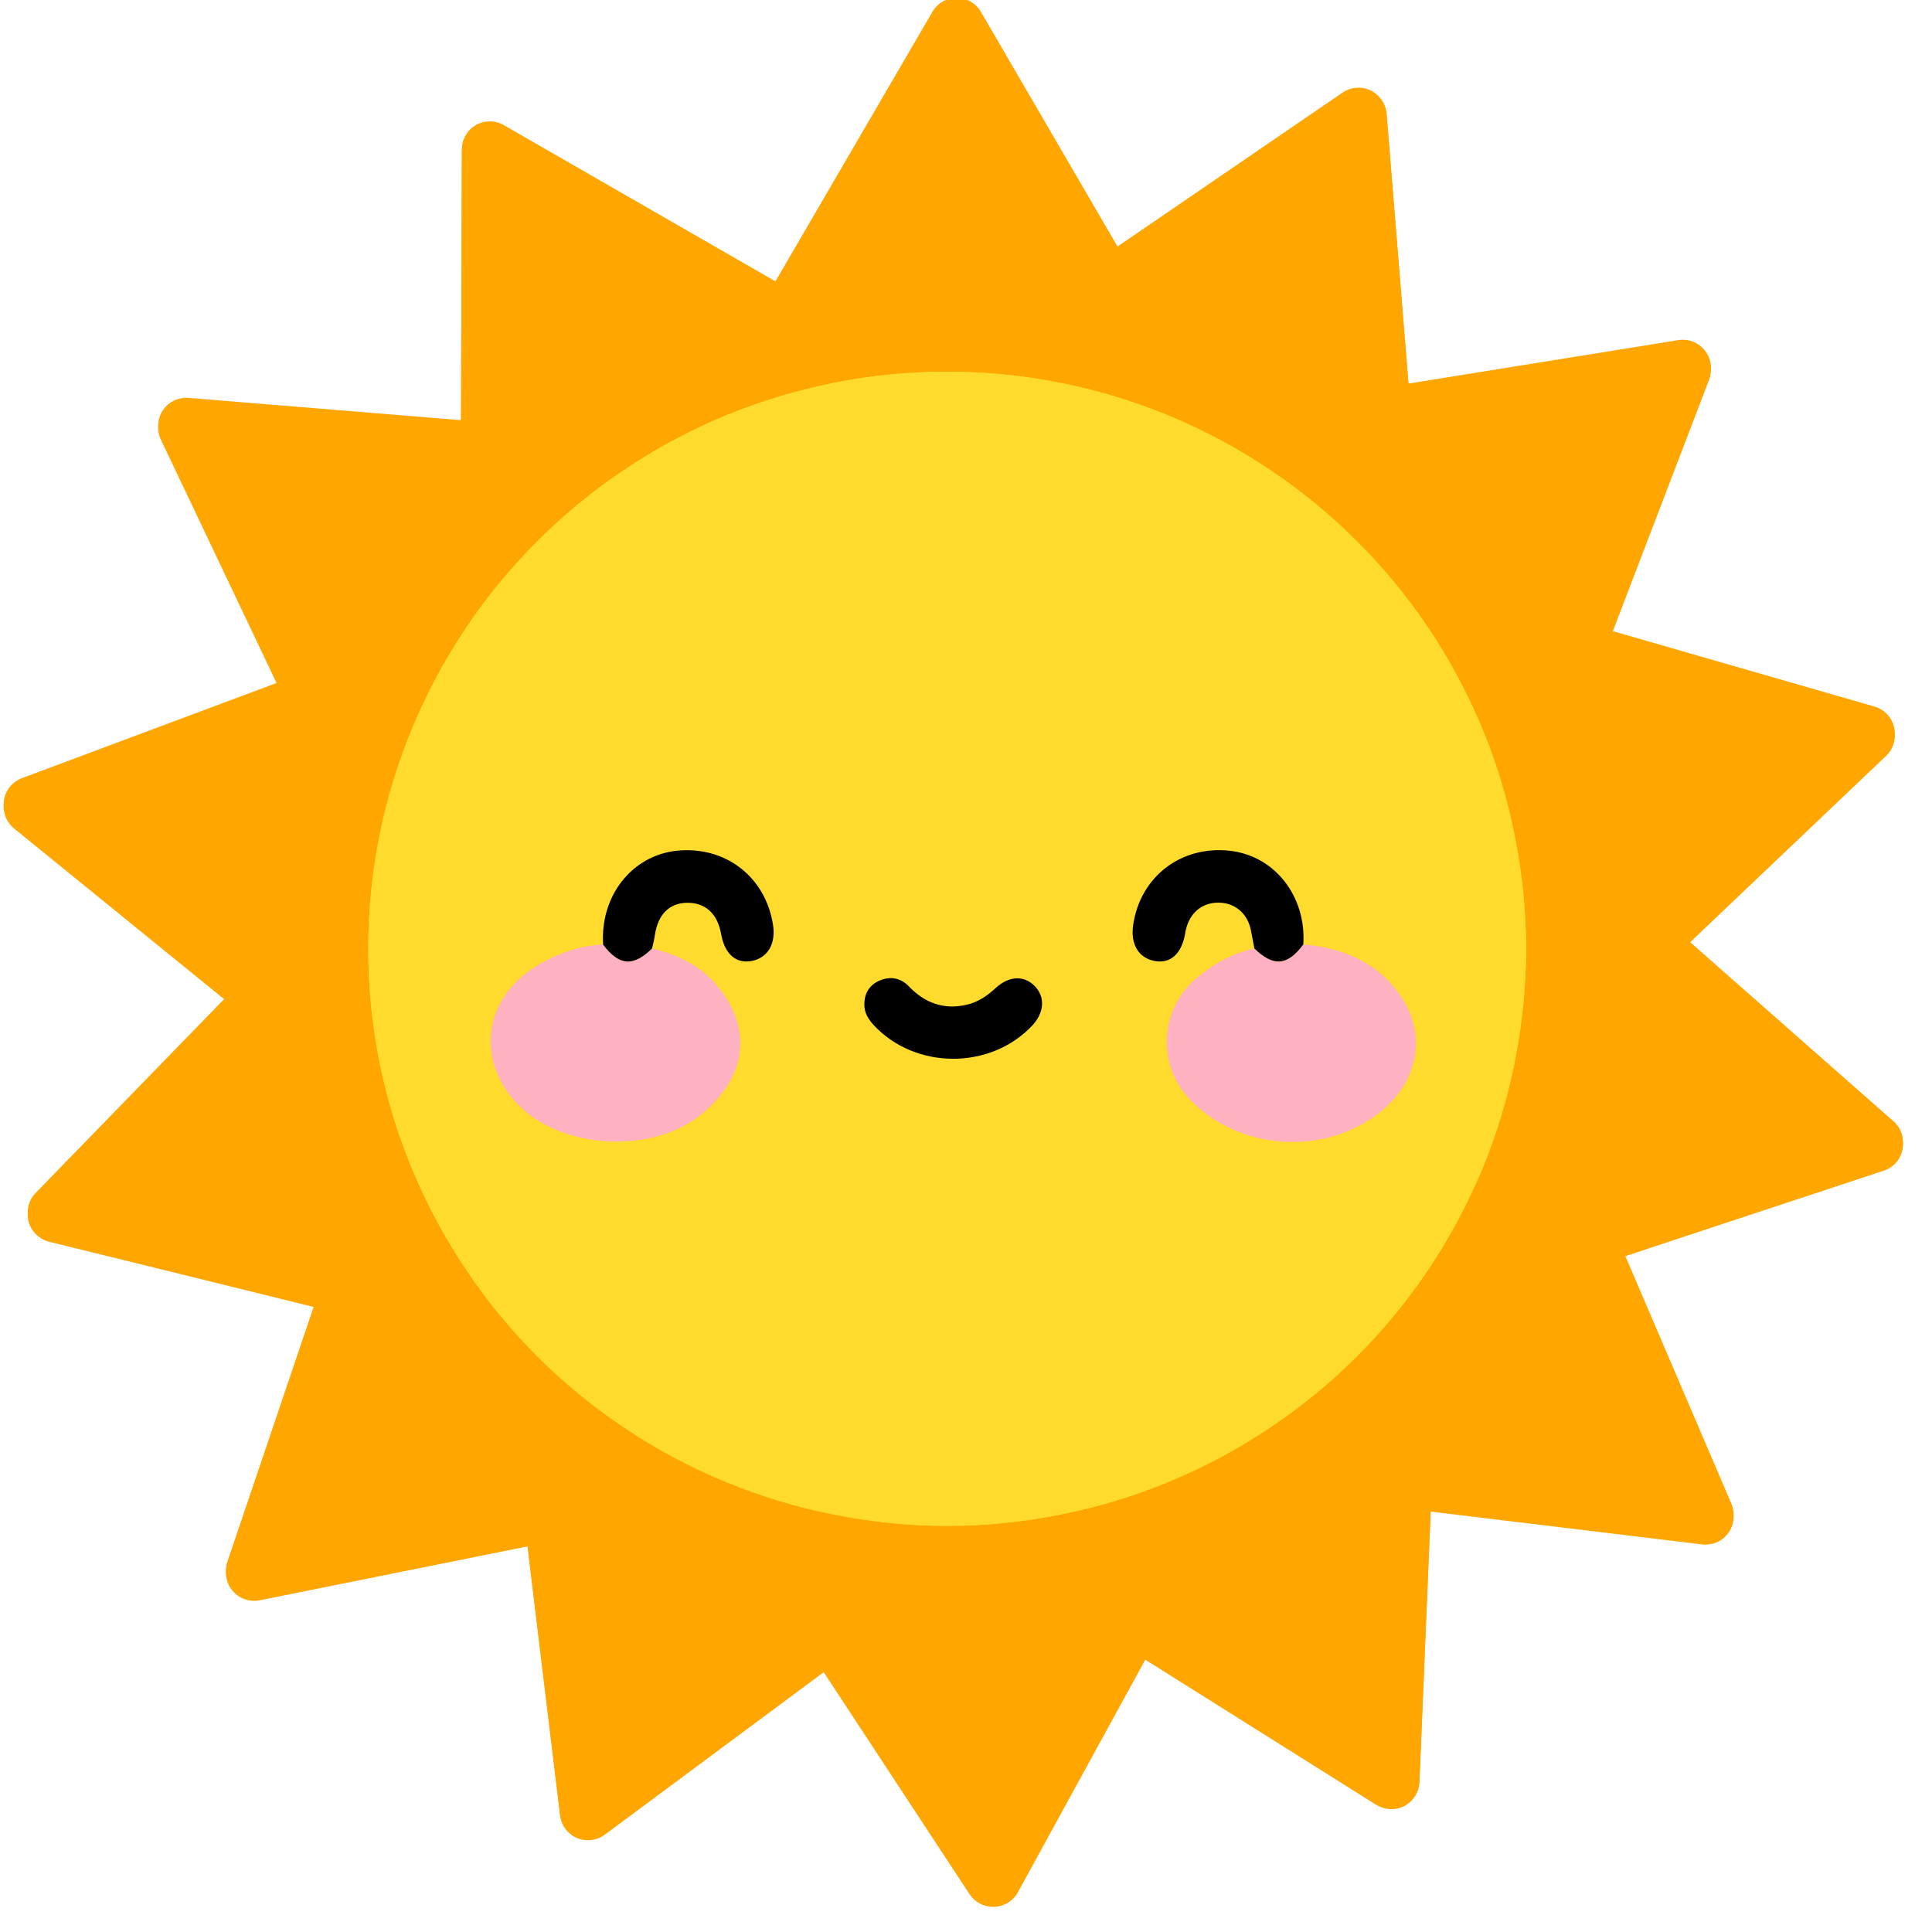 <?xml version="1.0" encoding="UTF-8"?> <svg xmlns="http://www.w3.org/2000/svg" xmlns:xlink="http://www.w3.org/1999/xlink" width="50" zoomAndPan="magnify" viewBox="0 0 37.5 37.5" height="50" preserveAspectRatio="xMidYMid meet" version="1.0"><defs><clipPath id="3195f74a63"><path d="M 0 0 L 37 0 L 37 36.961 L 0 36.961 Z M 0 0 " clip-rule="nonzero"></path></clipPath><clipPath id="9515967400"><path d="M 0 0 L 37 0 L 37 37.008 L 0 37.008 Z M 0 0 " clip-rule="nonzero"></path></clipPath></defs><g clip-path="url(#3195f74a63)"><path fill="#ffa600" d="M 36.75 21.762 L 32.781 18.266 L 36.609 14.625 C 36.75 14.492 36.809 14.293 36.762 14.105 C 36.715 13.918 36.57 13.77 36.387 13.715 L 31.289 12.246 L 33.172 7.328 C 33.242 7.148 33.211 6.945 33.086 6.797 C 32.961 6.645 32.77 6.57 32.574 6.602 L 27.34 7.445 L 26.914 2.199 C 26.895 2.008 26.777 1.84 26.602 1.754 C 26.426 1.672 26.219 1.688 26.059 1.797 L 21.691 4.785 L 19.039 0.23 C 18.941 0.062 18.762 -0.043 18.57 -0.043 C 18.375 -0.043 18.195 0.062 18.098 0.23 L 15.051 5.461 L 9.781 2.43 C 9.613 2.332 9.406 2.332 9.238 2.426 C 9.07 2.523 8.965 2.703 8.965 2.895 L 8.949 8.156 L 3.664 7.723 C 3.469 7.707 3.281 7.793 3.168 7.953 C 3.059 8.109 3.039 8.316 3.125 8.492 L 5.387 13.25 L 0.422 15.105 C 0.242 15.176 0.109 15.332 0.078 15.523 C 0.047 15.715 0.121 15.91 0.27 16.031 L 4.375 19.367 L 0.691 23.156 C 0.555 23.293 0.508 23.496 0.559 23.68 C 0.613 23.867 0.766 24.008 0.953 24.055 L 6.102 25.324 L 4.414 30.312 C 4.352 30.496 4.395 30.699 4.523 30.844 C 4.652 30.988 4.848 31.051 5.039 31.016 L 10.238 29.969 L 10.871 35.195 C 10.895 35.387 11.02 35.551 11.199 35.629 C 11.379 35.703 11.586 35.68 11.742 35.562 L 15.988 32.41 L 18.816 36.715 C 18.918 36.871 19.09 36.969 19.277 36.969 C 19.285 36.969 19.293 36.969 19.297 36.969 C 19.492 36.961 19.668 36.852 19.758 36.68 L 22.23 32.168 L 26.711 34.984 C 26.879 35.086 27.086 35.098 27.258 35.008 C 27.43 34.918 27.543 34.742 27.551 34.551 L 27.77 29.293 L 33.035 29.93 C 33.23 29.953 33.422 29.875 33.539 29.719 C 33.656 29.566 33.68 29.359 33.605 29.184 L 31.531 24.34 L 36.562 22.676 C 36.75 22.617 36.887 22.461 36.926 22.273 C 36.965 22.086 36.898 21.887 36.75 21.762 Z M 36.75 21.762 " fill-opacity="1" fill-rule="nonzero"></path></g><path fill="#ffdb2d" d="M 29.621 18.367 C 29.621 19.105 29.547 19.832 29.402 20.555 C 29.262 21.273 29.047 21.977 28.766 22.656 C 28.48 23.336 28.137 23.98 27.727 24.59 C 27.316 25.203 26.852 25.77 26.328 26.289 C 25.809 26.809 25.238 27.273 24.625 27.68 C 24.012 28.09 23.367 28.434 22.684 28.715 C 22.004 28.996 21.301 29.211 20.574 29.355 C 19.852 29.496 19.121 29.57 18.383 29.57 C 17.645 29.57 16.914 29.496 16.191 29.355 C 15.469 29.211 14.766 28.996 14.082 28.715 C 13.402 28.434 12.754 28.09 12.141 27.68 C 11.527 27.273 10.961 26.809 10.438 26.289 C 9.918 25.77 9.449 25.203 9.043 24.59 C 8.633 23.98 8.285 23.336 8.004 22.656 C 7.719 21.977 7.508 21.273 7.363 20.555 C 7.219 19.832 7.148 19.105 7.148 18.367 C 7.148 17.633 7.219 16.906 7.363 16.184 C 7.508 15.461 7.719 14.762 8.004 14.082 C 8.285 13.402 8.633 12.758 9.043 12.145 C 9.449 11.535 9.918 10.969 10.438 10.449 C 10.961 9.93 11.527 9.465 12.141 9.055 C 12.754 8.648 13.402 8.301 14.082 8.02 C 14.766 7.738 15.469 7.527 16.191 7.383 C 16.914 7.242 17.645 7.168 18.383 7.168 C 19.121 7.168 19.852 7.242 20.574 7.383 C 21.301 7.527 22.004 7.738 22.684 8.02 C 23.367 8.301 24.012 8.648 24.625 9.055 C 25.238 9.465 25.809 9.93 26.328 10.449 C 26.852 10.969 27.316 11.535 27.727 12.145 C 28.137 12.758 28.48 13.402 28.766 14.082 C 29.047 14.762 29.262 15.461 29.402 16.184 C 29.547 16.906 29.621 17.633 29.621 18.367 Z M 29.621 18.367 " fill-opacity="1" fill-rule="nonzero"></path><path fill="#ffdb2d" d="M 29.621 18.367 C 29.621 19.105 29.547 19.832 29.402 20.555 C 29.262 21.273 29.047 21.977 28.766 22.656 C 28.48 23.336 28.137 23.98 27.727 24.59 C 27.316 25.203 26.852 25.77 26.328 26.289 C 25.809 26.809 25.238 27.273 24.625 27.68 C 24.012 28.09 23.367 28.434 22.684 28.715 C 22.004 28.996 21.301 29.211 20.574 29.355 C 19.852 29.496 19.121 29.57 18.383 29.57 C 17.645 29.57 16.914 29.496 16.191 29.355 C 15.469 29.211 14.766 28.996 14.082 28.715 C 13.402 28.434 12.754 28.09 12.141 27.68 C 11.527 27.273 10.961 26.809 10.438 26.289 C 9.918 25.77 9.449 25.203 9.043 24.59 C 8.633 23.98 8.285 23.336 8.004 22.656 C 7.719 21.977 7.508 21.273 7.363 20.555 C 7.219 19.832 7.148 19.105 7.148 18.367 C 7.148 17.633 7.219 16.906 7.363 16.184 C 7.508 15.461 7.719 14.762 8.004 14.082 C 8.285 13.402 8.633 12.758 9.043 12.145 C 9.449 11.535 9.918 10.969 10.438 10.449 C 10.961 9.93 11.527 9.465 12.141 9.055 C 12.754 8.648 13.402 8.301 14.082 8.02 C 14.766 7.738 15.469 7.527 16.191 7.383 C 16.914 7.242 17.645 7.168 18.383 7.168 C 19.121 7.168 19.852 7.242 20.574 7.383 C 21.301 7.527 22.004 7.738 22.684 8.02 C 23.367 8.301 24.012 8.648 24.625 9.055 C 25.238 9.465 25.809 9.93 26.328 10.449 C 26.852 10.969 27.316 11.535 27.727 12.145 C 28.137 12.758 28.48 13.402 28.766 14.082 C 29.047 14.762 29.262 15.461 29.402 16.184 C 29.547 16.906 29.621 17.633 29.621 18.367 Z M 29.621 18.367 " fill-opacity="1" fill-rule="nonzero"></path><path fill="#feb1c0" d="M 25.297 18.285 C 26.094 18.355 26.777 18.652 27.219 19.336 C 27.715 20.109 27.492 21.027 26.707 21.602 C 25.621 22.395 24.035 22.262 23.102 21.301 C 22.445 20.621 22.508 19.527 23.238 18.926 C 23.566 18.652 23.93 18.453 24.348 18.363 C 24.719 18.723 24.988 18.703 25.297 18.285 Z M 25.297 18.285 " fill-opacity="1" fill-rule="nonzero"></path><path fill="#feb1c0" d="M 12.656 18.363 C 13.129 18.477 13.562 18.676 13.883 19.043 C 14.629 19.898 14.508 20.871 13.582 21.609 C 12.66 22.34 10.969 22.262 10.113 21.449 C 9.219 20.598 9.355 19.336 10.426 18.695 C 10.816 18.461 11.242 18.309 11.707 18.285 C 12.016 18.699 12.285 18.723 12.656 18.363 Z M 12.656 18.363 " fill-opacity="1" fill-rule="nonzero"></path><path fill="#000000" d="M 25.297 18.285 C 24.988 18.703 24.719 18.723 24.348 18.363 C 24.328 18.254 24.305 18.145 24.285 18.035 C 24.227 17.695 23.984 17.48 23.66 17.473 C 23.336 17.469 23.09 17.668 23.016 18.008 C 23.008 18.027 23.008 18.055 23.004 18.074 C 22.934 18.473 22.719 18.664 22.406 18.605 C 22.094 18.543 21.938 18.277 21.996 17.898 C 22.137 16.969 22.918 16.371 23.859 16.465 C 24.734 16.555 25.359 17.344 25.297 18.285 Z M 25.297 18.285 " fill-opacity="1" fill-rule="nonzero"></path><path fill="#000000" d="M 12.656 18.363 C 12.289 18.723 12.016 18.699 11.707 18.289 C 11.645 17.344 12.266 16.555 13.141 16.465 C 14.082 16.371 14.859 16.973 15.004 17.902 C 15.062 18.273 14.902 18.543 14.594 18.605 C 14.285 18.664 14.066 18.473 13.996 18.078 C 13.926 17.688 13.691 17.473 13.34 17.477 C 12.992 17.48 12.773 17.703 12.711 18.102 C 12.699 18.191 12.676 18.277 12.656 18.363 Z M 12.656 18.363 " fill-opacity="1" fill-rule="nonzero"></path><path fill="#000000" d="M 16.777 19.457 C 16.773 19.242 16.871 19.078 17.059 18.992 C 17.273 18.895 17.484 18.934 17.648 19.105 C 17.953 19.422 18.32 19.555 18.754 19.457 C 18.984 19.41 19.164 19.281 19.332 19.125 C 19.59 18.891 19.879 18.883 20.086 19.098 C 20.289 19.305 20.27 19.605 20.043 19.852 C 19.23 20.727 17.758 20.723 16.953 19.844 C 16.852 19.73 16.777 19.613 16.777 19.457 Z M 16.777 19.457 " fill-opacity="1" fill-rule="nonzero"></path><g clip-path="url(#9515967400)"><path fill="#ffa600" d="M 36.75 21.805 L 32.781 18.312 L 36.609 14.672 C 36.75 14.539 36.809 14.34 36.762 14.152 C 36.715 13.965 36.57 13.816 36.387 13.762 L 31.289 12.293 L 33.172 7.375 C 33.242 7.195 33.211 6.992 33.086 6.84 C 32.961 6.691 32.77 6.617 32.574 6.648 L 27.34 7.492 L 26.914 2.246 C 26.895 2.055 26.777 1.883 26.602 1.801 C 26.426 1.719 26.219 1.734 26.059 1.844 L 21.691 4.832 L 19.039 0.277 C 18.941 0.109 18.762 0.004 18.57 0.004 C 18.375 0.004 18.195 0.109 18.098 0.277 L 15.051 5.508 L 9.781 2.473 C 9.613 2.379 9.406 2.379 9.238 2.473 C 9.07 2.57 8.965 2.746 8.965 2.941 L 8.949 8.203 L 3.664 7.77 C 3.469 7.75 3.281 7.84 3.168 8 C 3.059 8.156 3.039 8.363 3.125 8.539 L 5.387 13.297 L 0.422 15.152 C 0.242 15.219 0.109 15.379 0.078 15.57 C 0.047 15.762 0.121 15.953 0.27 16.078 L 4.375 19.414 L 0.691 23.203 C 0.555 23.34 0.508 23.543 0.559 23.727 C 0.613 23.91 0.766 24.055 0.953 24.102 L 6.102 25.371 L 4.414 30.359 C 4.352 30.543 4.395 30.746 4.523 30.887 C 4.652 31.035 4.848 31.098 5.039 31.062 L 10.238 30.016 L 10.871 35.242 C 10.895 35.434 11.02 35.598 11.199 35.676 C 11.379 35.75 11.586 35.727 11.742 35.609 L 15.988 32.457 L 18.816 36.762 C 18.918 36.918 19.09 37.012 19.277 37.012 C 19.285 37.012 19.293 37.012 19.297 37.012 C 19.492 37.004 19.668 36.895 19.758 36.727 L 22.23 32.215 L 26.711 35.031 C 26.879 35.133 27.086 35.145 27.258 35.055 C 27.43 34.965 27.543 34.789 27.551 34.598 L 27.77 29.34 L 33.035 29.977 C 33.23 30 33.422 29.922 33.539 29.766 C 33.656 29.613 33.68 29.406 33.605 29.23 L 31.531 24.387 L 36.562 22.723 C 36.75 22.664 36.887 22.508 36.926 22.32 C 36.965 22.129 36.898 21.934 36.75 21.805 Z M 36.75 21.805 " fill-opacity="1" fill-rule="nonzero"></path></g><path fill="#ffdb2d" d="M 29.621 18.414 C 29.621 19.152 29.547 19.879 29.402 20.602 C 29.262 21.32 29.047 22.023 28.766 22.703 C 28.48 23.379 28.137 24.027 27.727 24.637 C 27.316 25.25 26.852 25.816 26.328 26.336 C 25.809 26.855 25.238 27.32 24.625 27.727 C 24.012 28.137 23.367 28.48 22.684 28.762 C 22.004 29.043 21.301 29.258 20.574 29.398 C 19.852 29.543 19.121 29.617 18.383 29.617 C 17.645 29.617 16.914 29.543 16.191 29.398 C 15.469 29.258 14.766 29.043 14.082 28.762 C 13.402 28.48 12.754 28.137 12.141 27.727 C 11.527 27.32 10.961 26.855 10.438 26.336 C 9.918 25.816 9.449 25.25 9.043 24.637 C 8.633 24.027 8.285 23.379 8.004 22.703 C 7.719 22.023 7.508 21.32 7.363 20.602 C 7.219 19.879 7.148 19.152 7.148 18.414 C 7.148 17.68 7.219 16.953 7.363 16.23 C 7.508 15.508 7.719 14.809 8.004 14.129 C 8.285 13.449 8.633 12.805 9.043 12.191 C 9.449 11.582 9.918 11.016 10.438 10.496 C 10.961 9.977 11.527 9.512 12.141 9.102 C 12.754 8.695 13.402 8.348 14.082 8.066 C 14.766 7.785 15.469 7.574 16.191 7.43 C 16.914 7.285 17.645 7.215 18.383 7.215 C 19.121 7.215 19.852 7.285 20.574 7.43 C 21.301 7.574 22.004 7.785 22.684 8.066 C 23.367 8.348 24.012 8.695 24.625 9.102 C 25.238 9.512 25.809 9.977 26.328 10.496 C 26.852 11.016 27.316 11.582 27.727 12.191 C 28.137 12.805 28.48 13.449 28.766 14.129 C 29.047 14.809 29.262 15.508 29.402 16.23 C 29.547 16.953 29.621 17.68 29.621 18.414 Z M 29.621 18.414 " fill-opacity="1" fill-rule="nonzero"></path><path fill="#ffdb2d" d="M 29.621 18.414 C 29.621 19.152 29.547 19.879 29.402 20.602 C 29.262 21.32 29.047 22.023 28.766 22.703 C 28.48 23.379 28.137 24.027 27.727 24.637 C 27.316 25.25 26.852 25.816 26.328 26.336 C 25.809 26.855 25.238 27.32 24.625 27.727 C 24.012 28.137 23.367 28.48 22.684 28.762 C 22.004 29.043 21.301 29.258 20.574 29.398 C 19.852 29.543 19.121 29.617 18.383 29.617 C 17.645 29.617 16.914 29.543 16.191 29.398 C 15.469 29.258 14.766 29.043 14.082 28.762 C 13.402 28.48 12.754 28.137 12.141 27.727 C 11.527 27.32 10.961 26.855 10.438 26.336 C 9.918 25.816 9.449 25.25 9.043 24.637 C 8.633 24.027 8.285 23.379 8.004 22.703 C 7.719 22.023 7.508 21.32 7.363 20.602 C 7.219 19.879 7.148 19.152 7.148 18.414 C 7.148 17.68 7.219 16.953 7.363 16.23 C 7.508 15.508 7.719 14.809 8.004 14.129 C 8.285 13.449 8.633 12.805 9.043 12.191 C 9.449 11.582 9.918 11.016 10.438 10.496 C 10.961 9.977 11.527 9.512 12.141 9.102 C 12.754 8.695 13.402 8.348 14.082 8.066 C 14.766 7.785 15.469 7.574 16.191 7.43 C 16.914 7.285 17.645 7.215 18.383 7.215 C 19.121 7.215 19.852 7.285 20.574 7.43 C 21.301 7.574 22.004 7.785 22.684 8.066 C 23.367 8.348 24.012 8.695 24.625 9.102 C 25.238 9.512 25.809 9.977 26.328 10.496 C 26.852 11.016 27.316 11.582 27.727 12.191 C 28.137 12.805 28.48 13.449 28.766 14.129 C 29.047 14.809 29.262 15.508 29.402 16.23 C 29.547 16.953 29.621 17.68 29.621 18.414 Z M 29.621 18.414 " fill-opacity="1" fill-rule="nonzero"></path><path fill="#feb1c0" d="M 25.297 18.332 C 26.094 18.398 26.777 18.699 27.219 19.383 C 27.715 20.156 27.492 21.074 26.707 21.648 C 25.621 22.441 24.035 22.309 23.102 21.348 C 22.445 20.668 22.508 19.574 23.238 18.973 C 23.566 18.699 23.93 18.5 24.348 18.41 C 24.719 18.77 24.988 18.75 25.297 18.332 Z M 25.297 18.332 " fill-opacity="1" fill-rule="nonzero"></path><path fill="#feb1c0" d="M 12.656 18.41 C 13.129 18.523 13.562 18.723 13.883 19.09 C 14.629 19.941 14.508 20.918 13.582 21.652 C 12.66 22.387 10.969 22.309 10.113 21.496 C 9.219 20.641 9.355 19.383 10.426 18.742 C 10.816 18.508 11.242 18.355 11.707 18.332 C 12.016 18.746 12.285 18.77 12.656 18.41 Z M 12.656 18.41 " fill-opacity="1" fill-rule="nonzero"></path><path fill="#000000" d="M 25.297 18.332 C 24.988 18.746 24.719 18.77 24.348 18.41 C 24.328 18.301 24.305 18.191 24.285 18.082 C 24.227 17.742 23.984 17.527 23.66 17.52 C 23.336 17.516 23.09 17.715 23.016 18.055 C 23.008 18.074 23.008 18.098 23.004 18.121 C 22.934 18.516 22.719 18.711 22.406 18.652 C 22.094 18.59 21.938 18.32 21.996 17.945 C 22.137 17.016 22.918 16.414 23.859 16.512 C 24.734 16.602 25.359 17.391 25.297 18.332 Z M 25.297 18.332 " fill-opacity="1" fill-rule="nonzero"></path><path fill="#000000" d="M 12.656 18.41 C 12.289 18.77 12.016 18.746 11.707 18.336 C 11.645 17.391 12.266 16.602 13.141 16.512 C 14.082 16.418 14.859 17.02 15.004 17.949 C 15.062 18.32 14.902 18.59 14.594 18.652 C 14.285 18.711 14.066 18.52 13.996 18.125 C 13.926 17.734 13.691 17.52 13.34 17.523 C 12.992 17.527 12.773 17.746 12.711 18.148 C 12.699 18.238 12.676 18.324 12.656 18.41 Z M 12.656 18.41 " fill-opacity="1" fill-rule="nonzero"></path><path fill="#000000" d="M 16.777 19.504 C 16.773 19.289 16.871 19.125 17.059 19.039 C 17.273 18.941 17.484 18.977 17.648 19.152 C 17.953 19.469 18.32 19.602 18.754 19.504 C 18.984 19.453 19.164 19.328 19.332 19.172 C 19.59 18.938 19.879 18.93 20.086 19.141 C 20.289 19.352 20.27 19.648 20.043 19.898 C 19.23 20.773 17.758 20.766 16.953 19.891 C 16.852 19.777 16.777 19.66 16.777 19.504 Z M 16.777 19.504 " fill-opacity="1" fill-rule="nonzero"></path></svg> 